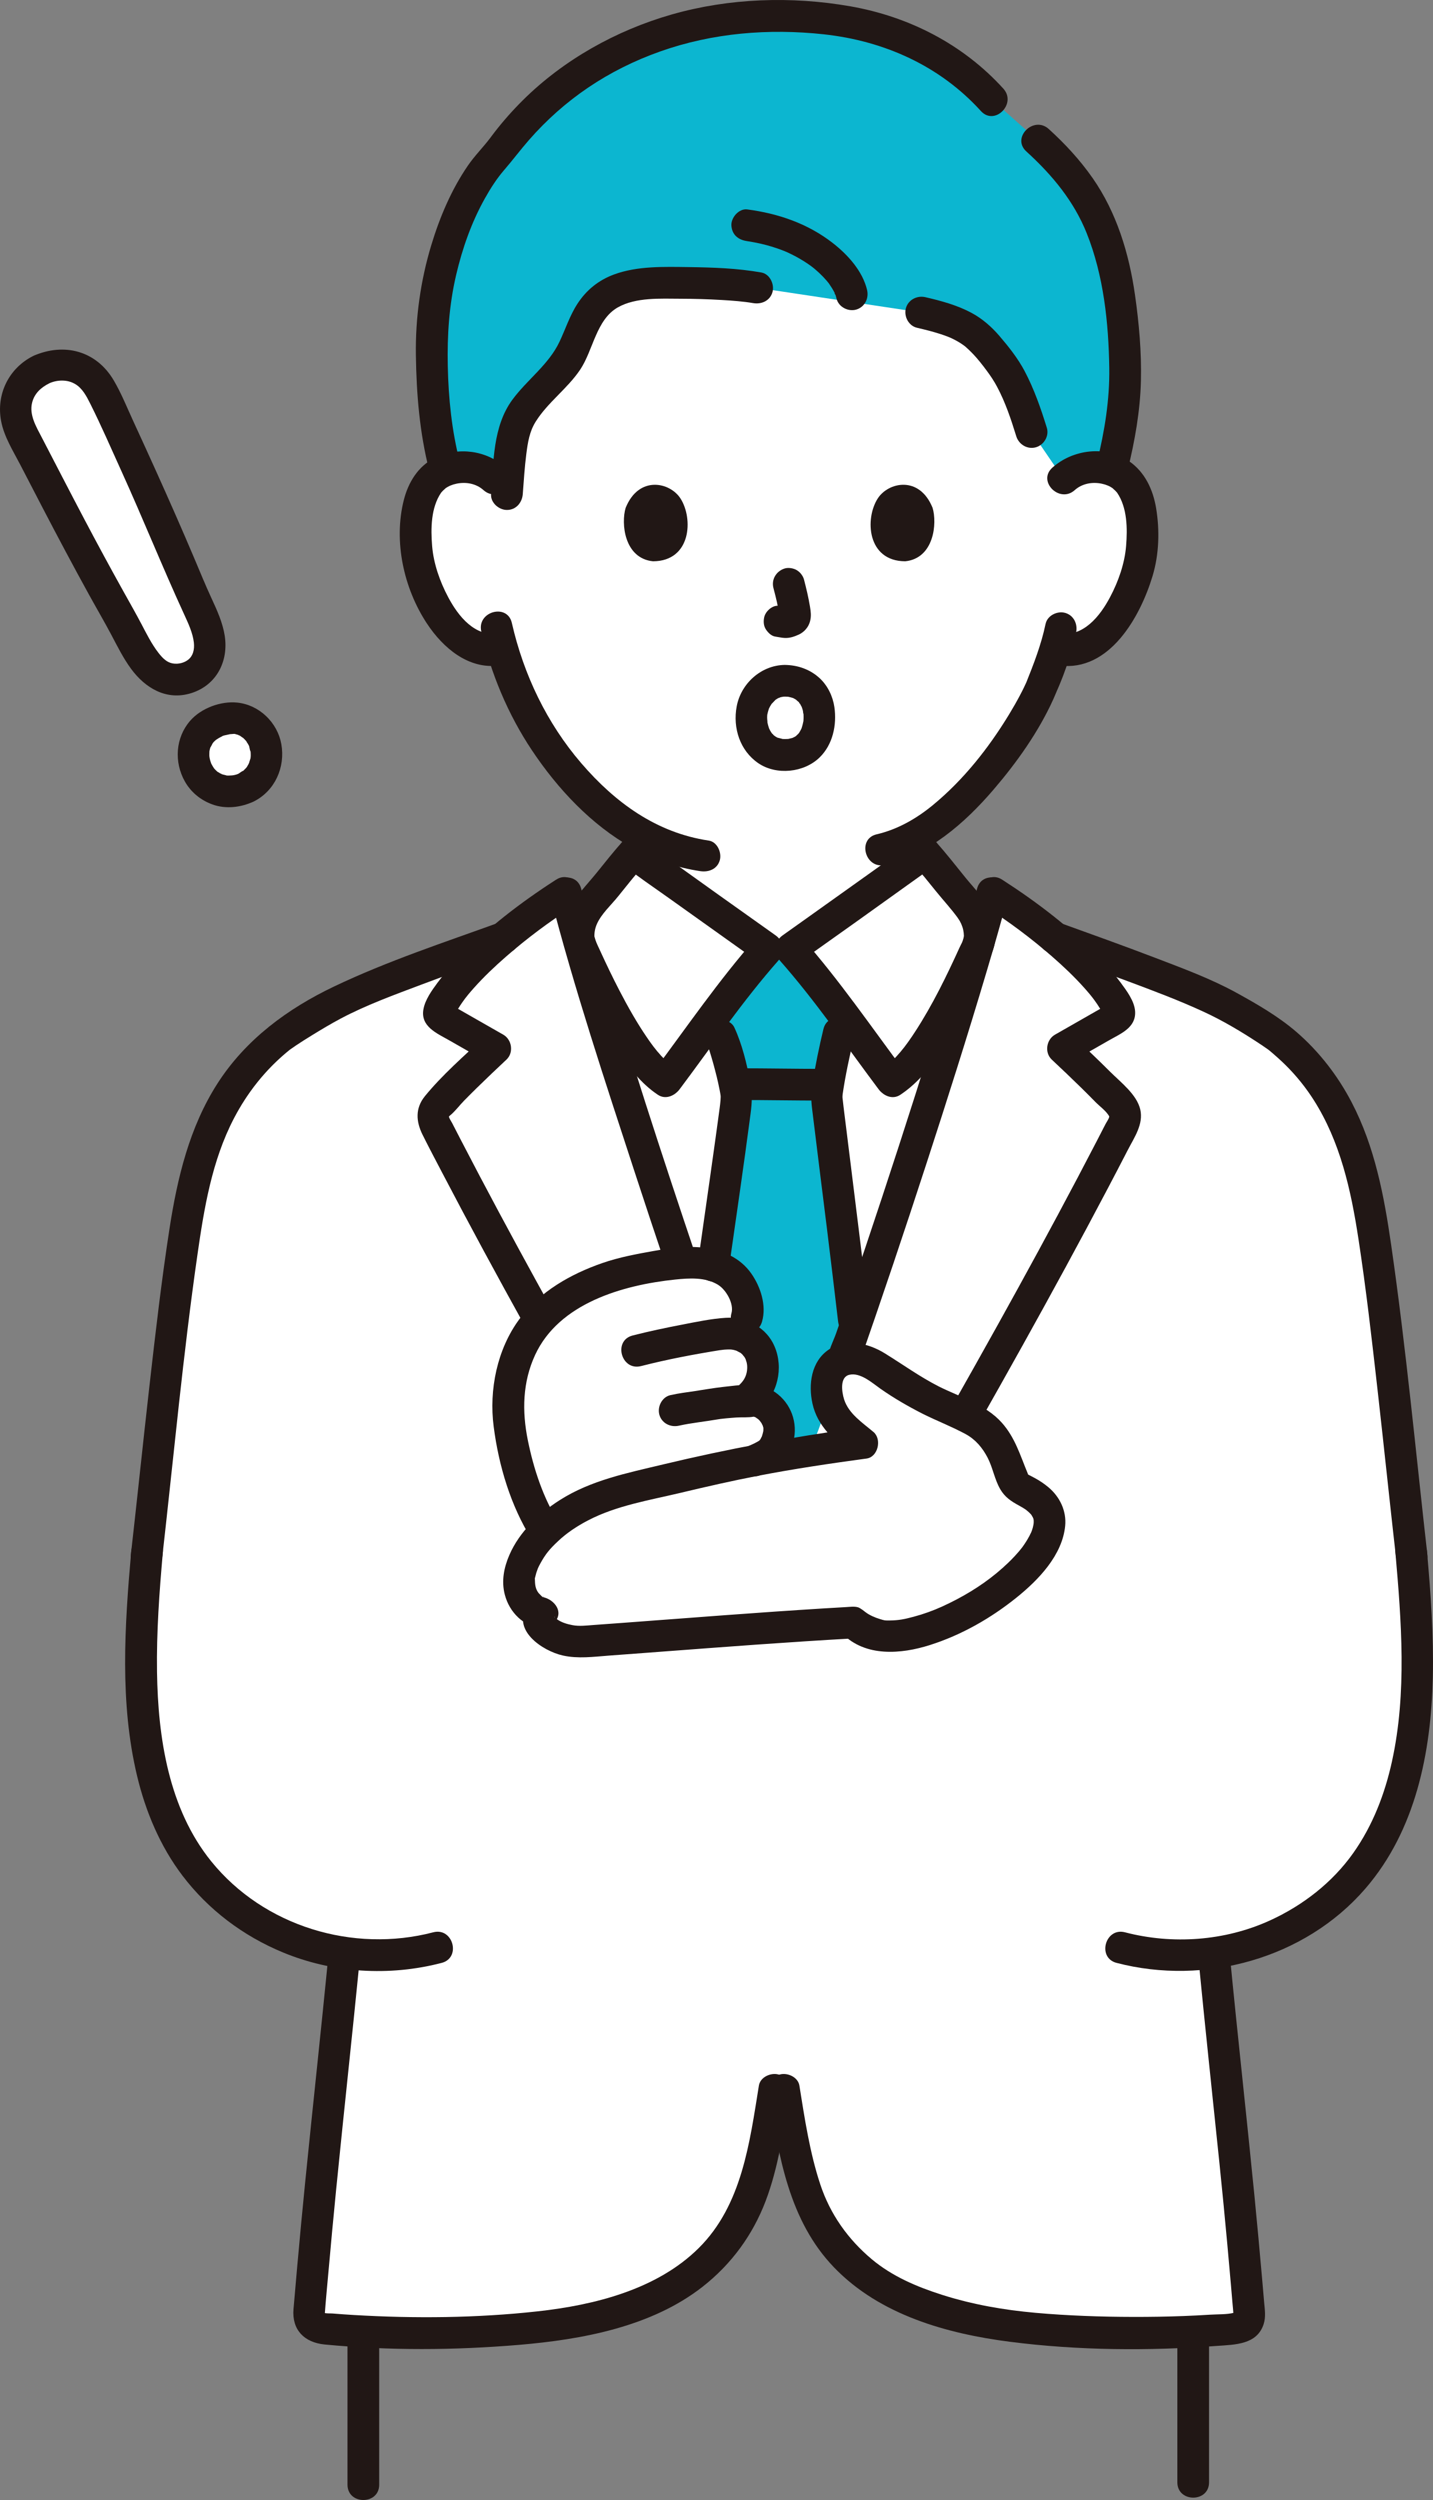 <svg id="b" xmlns="http://www.w3.org/2000/svg" width="216.939" height="378.345" viewBox="0 0 216.939 378.345"><rect x="0" y="0" width="216.939" height="378.345" fill="#808080" stroke="none"/><defs><style>.g{fill:#fcdc4a;}.g,.h,.i{stroke-width:0px;}.h{fill:#fff;}.i{fill:#211715;}</style></defs><g id="c"><g id="d"><path class="h" d="m49.051,152.804c.668-.381,1.246-.699,1.654-.908,5.763-2.934,17.677-7.14,25.58-9.999,3.333-2.779,6.801-5.239,9.361-6.862,4.811,18.667,24.871,79.922,31.421,93.84h1.82c6.537-13.918,26.56-75.171,31.368-93.839,2.558,1.623,6.023,4.082,9.341,6.85,7.918,2.87,19.832,7.076,25.595,10.01,1.811.928,6.975,3.996,8.532,5.269,7.289,5.882,11.151,13.92,13.157,23.47,2.217,10.585,5.125,39.707,6.756,54.201,1.75,19.842,2.955,43.988-16.508,55.924-4.065,2.493-8.656,4.107-13.383,4.784.451,4.669.903,9.526,1.355,14.415,2.02,17.63,2.93,27.35,4.02,40.2.11,1.11-.74,2.1-1.87,2.2-2.03.21-4.26.37-6.61.48-9.8.46-21.57.1-29.26-1.05-8.25-1.24-15.55-4.08-19.15-6.67-5.47-3.95-8.64-8.5-10.47-14.22-.69-2.14-2.08-8.47-3.06-14.64h-1.5c-.99,6.17-2.37,12.5-3.06,14.64-1.84,5.72-5.01,10.27-10.47,14.22-3.6,2.59-10.9,5.43-19.15,6.67-9.53,1.43-25.32,1.64-35.87.57-1.14-.1-1.99-1.09-1.88-2.2,1.1-12.85,2.01-22.57,4.02-40.2.452-4.883.905-9.745,1.367-14.414-4.729-.677-9.322-2.29-13.389-4.785-19.463-11.937-18.257-36.083-16.508-55.924,1.631-14.494,4.539-43.617,6.756-54.201,2.006-9.55,5.867-17.587,13.157-23.47,1.206-.986,4.578-3.05,6.877-4.361Z"></path><path class="h" d="m103.756,192.836c-6.087-17.951-12.49-38.036-16.14-50.65-.237-1.724.561-3.785,1.595-4.983,2.037-2.359,4.604-5.772,6.686-8.101.885.716,18.921,13.541,20.289,14.511h3.526c1.368-.969,19.404-13.795,20.289-14.511,2.082,2.329,4.649,5.742,6.686,8.101,1.037,1.202,1.838,3.272,1.593,5-6.878,23.816-23.538,74.212-29.391,86.673h-1.82c-2.758-5.86-7.91-20.11-13.312-36.04Z"></path><path class="h" d="m161.004,72.477c1.39-1.336,3.263-1.838,4.866-1.781,3.488.123,4.972,2.009,5.611,3.117,1.906,3.306,1.826,9.399.546,13.168-.906,2.67-2.391,6.753-5.97,9.682-1.475,1.207-3.645,2.002-5.721,1.651,0,0-.199-.034-.549-.093-.659,2.176-1.472,4.307-1.968,5.342-1.365,3.706-8.533,16.134-17.819,22.109,0,1.888,0,3.429,0,3.429-.885.716-18.921,13.541-20.289,14.511h-3.526c-1.368-.969-19.404-13.795-20.289-14.511v-3.479c-3.613-2.197-6.949-5.247-10.155-9.085-5.156-6.171-8.091-12.818-9.713-18.325-2.212.57-4.603-.252-6.19-1.55-3.579-2.928-5.064-7.012-5.97-9.682-1.28-3.77-1.36-9.862.546-13.168.639-1.108,2.123-2.994,5.611-3.117,1.603-.056,3.476.445,4.866,1.781,0,0-10.082-41.135,43.056-41.135s43.056,41.135,43.056,41.135Z"></path><path class="h" d="m94.995,225.387c9.16-2.203,14.604-3.573,21.99-4.891-.164-.214-.352-.414-.592-.578.071-.055.139-.111.204-.169,1.003-.89,1.617-3.026,1.285-4.326-.497-1.951-2.288-3.537-4.069-3.432-.319.019-.673.037-1.054.057.628-.564.995-.892.995-.892,1.384-1.242,2.128-3.499,1.586-5.631-.424-1.665-1.599-2.901-3.239-3.426.556-1.607.944-2.727.944-2.727.665-1.921-.821-5.12-2.092-6.243-1.645-1.453-3.635-1.936-5.895-2.027-1.219-.049-3.395.168-4.596.38-5.626.995-8.96,1.582-14.096,4.501-1.836,1.043-4.831,3.069-6.776,6.571-1.568,2.822-2.942,7.042-2.659,11.342.302,4.583,2.163,12.417,5.63,17.868,2.633-2.565,6.666-4.991,12.434-6.378Z"></path><path class="h" d="m140.861,211.867c-2.077-1.053-4.102-2.2-6.012-3.531-1.289-.899-2.549-1.893-4.035-2.405-1.486-.512-3.292-.442-4.441.63-.902.842-1.239,2.141-1.254,3.375-.023,1.813.577,3.634,1.701,5.057.639.809,1.431,1.481,2.218,2.146.504.426,1.008.853,1.511,1.279-16.37,2.215-21.723,3.643-35.554,6.969-11.809,2.84-16.392,10.03-16.429,13.866-.029,2.961,2.153,4.736,3.492,4.837-1.784,2.119,2.624,4.604,6.333,4.339,13.512-.968,27.703-2.158,40.832-2.88.854.958,3.467,2.008,4.749,2.076,8.125.431,22.911-8.585,24.762-16.055,1.091-4.401-3.739-5.879-4.454-6.461-.94-.765-1.267-2.028-1.644-3.18-.871-2.66-2.381-5.571-5.602-7.161-2.07-.935-4.147-1.874-6.173-2.902Z"></path><path class="h" d="m37.215,119.218c1.765-.86,2.826-2.445,3.106-4.271.313-2.942-1.415-5.195-3.419-5.978-1.299-.507-3.044-.288-4.48.389-.704.332-2.696,1.367-3.076,3.912-.403,2.703,1.188,5.588,3.865,6.286,1.255.327,2.723.287,4.004-.337Z"></path><path class="h" d="m6.272,55.922c1.522-.711,3.272-.938,4.834-.504,3.077.855,4.183,3.479,5.41,6.113,1.545,3.316,3.073,6.64,4.581,9.973,2.68,5.924,5.305,11.876,7.779,17.89,1.166,2.834,3.622,6.797,2.693,9.958-1.056,3.593-5.877,4.613-8.446,2.069-2.111-2.09-3.478-5.345-4.932-7.904-1.628-2.865-3.215-5.754-4.785-8.652-3.374-6.227-6.592-12.542-9.862-18.815-.624-1.197-1.086-2.5-1.172-3.856-.174-2.74,1.456-5.13,3.901-6.272Z"></path><g id="e"><path class="g" d="m111.506,166.124c.012.733-1.64,12.36-3.497,25.418,1.073.31,2.06.805,2.945,1.586,1.272,1.123,2.757,4.323,2.092,6.243,0,0-.388,1.12-.944,2.727,1.64.526,2.815,1.761,3.239,3.426.542,2.132-.202,4.389-1.586,5.631,0,0-.366.329-.995.892.38-.02.735-.039,1.054-.057,1.781-.105,3.572,1.482,4.069,3.432.331,1.299-.282,3.436-1.285,4.326-.065.058-.133.114-.204.169.24.165.428.364.592.578,0,0,0,0,0,0,1.77-.316,3.653-.629,5.724-.949.845-2.222,1.756-4.689,2.714-7.339-.206-.739-.314-1.506-.305-2.273.015-1.234.352-2.533,1.254-3.375.381-.355.837-.591,1.327-.742.555-1.578,1.12-3.196,1.693-4.852-.077-.661-.119-1.022-.119-1.022-1.014-8.701-2.217-18.349-3.064-25.137-.639-5.122-1.075-8.615-1.075-8.845,0-.961,1.287-7.331,1.833-9.576,0,0,.26-1.07.665-2.731-3.025-4.002-6.181-8.086-7.92-10.043h-3.526c-1.814,2.04-5.166,6.391-8.305,10.552.739,1.537,1.228,2.556,1.228,2.556.728,1.517,2.368,7.685,2.398,9.403Z" style="fill: rgb(12, 182, 208);"></path><path class="g" d="m156.163,65.381c-1.389-4.538-2.89-8.024-4.3-9.934-3.68-4.985-5.086-6.475-12.412-8.159l-24.82-3.733c-4.013-.741-13.477-.934-17.024-.561-2.291.241-4.665.749-6.444,2.247-2.363,1.99-3.185,5.258-4.566,8.054-2.398,4.854-8.04,7.361-8.935,12.798-.539,3.271-.628,4.868-.846,7.731-.959-.671-1.924-1.347-1.924-1.347-1.39-1.336-3.263-1.838-4.866-1.781-1.016.036-1.862.221-2.567.493-1.642-5.98-2.042-11.891-2.092-17.033-.357-12.69,4.418-25.487,10.402-31.344,2.769-4.011,7.047-7.984,9.232-9.614,9.773-7.29,20.507-10.767,32.756-10.767,11.677,0,23.524,2.746,32.438,12.677l6.876,6.112c3.009,2.718,5.462,5.473,7.406,8.69,3.487,5.771,5.335,13.033,5.809,24.245.247,5.845-.434,10.62-2.029,16.97-.666-.239-1.455-.397-2.386-.43-1.603-.056-3.476.445-4.866,1.781l-4.841-7.097Z" style="fill: rgb(12, 182, 208);"></path></g></g><g id="f"><path class="i" d="m170.71,71.18c1.088-4.445,1.902-8.972,2.011-13.557.103-4.335-.285-8.713-.898-13.001-.895-6.259-2.774-12.465-6.426-17.692-1.908-2.731-4.166-5.17-6.629-7.406-2.283-2.072-5.687,1.313-3.394,3.394,3.929,3.566,7.207,7.545,9.137,12.368,2.566,6.412,3.32,13.556,3.418,20.412.069,4.835-.701,9.522-1.848,14.206-.734,3,3.893,4.28,4.629,1.276h0Z"></path><path class="i" d="m158.286,94.423c-.646,3.133-1.86,6.217-2.935,8.9.004-.009.202-.43-.011.014-.094.196-.181.395-.275.592-.204.427-.419.849-.64,1.267-.524.993-1.084,1.968-1.667,2.927-3.114,5.116-6.907,9.915-11.548,13.731-2.508,2.062-5.358,3.681-8.496,4.409-3.008.697-1.735,5.326,1.276,4.629,6.59-1.527,12.073-6.334,16.374-11.341,3.538-4.12,6.84-8.751,9.089-13.719.156-.346.305-.695.45-1.046.04-.096.273-.659.135-.337-.144.339.014-.018.038-.072.157-.346.301-.7.447-1.051.158-.381.309-.765.455-1.151.795-2.106,1.483-4.268,1.937-6.474.261-1.268-.369-2.593-1.676-2.952-1.188-.326-2.689.401-2.952,1.676h0Z"></path><path class="i" d="m72.859,95.546c1.446,6.373,4.036,12.555,7.665,17.995,3.891,5.833,8.986,11.289,15.152,14.743,3.206,1.796,6.713,3.015,10.347,3.555,1.281.19,2.58-.32,2.952-1.676.311-1.131-.386-2.761-1.676-2.952-7.917-1.175-14.172-5.748-19.298-11.706-5.222-6.069-8.746-13.445-10.513-21.233-.683-3.011-5.312-1.737-4.629,1.276h0Z"></path><path class="i" d="m117.09,88.992c.368,1.405.722,2.832.933,4.269l-.086-.638c.025.197.036.391.016.589l.086-.638c-.014.092-.034.177-.065.265l.242-.573c-.027.062-.056.114-.094.17l.375-.486c-.044.053-.086.094-.14.137l.486-.375c-.108.069-.222.125-.338.179l.573-.242c-.186.078-.371.135-.57.166l.638-.086c-.18.021-.355.02-.535,0l.638.086c-.202-.028-.4-.077-.601-.104-.319-.1-.638-.114-.957-.043-.319.014-.617.109-.892.285-.498.291-.973.862-1.103,1.434-.14.614-.11,1.304.242,1.849.312.484.835,1.022,1.434,1.103.478.064.942.185,1.428.207.755.033,1.454-.2,2.128-.51.837-.385,1.492-1.149,1.714-2.049.189-.764.109-1.418-.02-2.184-.232-1.375-.55-2.739-.904-4.088-.152-.579-.588-1.133-1.103-1.434s-1.273-.429-1.849-.242c-1.25.404-2.018,1.651-1.676,2.952h0Z"></path><path class="i" d="m94.719,76.845c-.713,2.317-.248,7.647,4.141,8.101,5.802-.035,6.11-6.479,4.157-9.509-1.599-2.481-6.301-3.512-8.298,1.408Z"></path><path class="i" d="m141.178,76.845c.713,2.317.249,7.647-4.141,8.1-5.802-.035-6.111-6.479-4.158-9.509,1.599-2.481,6.301-3.512,8.299,1.408Z"></path><path class="i" d="m162.701,74.174c1.118-1.002,2.667-1.275,4.113-.967.64.136,1.197.356,1.718.751-.212-.161.292.283.288.279.107.108.21.22.308.336-.153-.209-.153-.207-.001.004,1.533,2.262,1.569,5.417,1.351,8.049-.222,2.678-1.168,5.365-2.422,7.731-1.561,2.946-4.042,6.043-7.719,5.557-1.287-.17-2.4,1.225-2.4,2.4,0,1.438,1.109,2.229,2.4,2.4,7.626,1.009,12.294-7.383,14.147-13.541.993-3.3,1.098-6.92.531-10.304-.467-2.787-1.692-5.414-4.058-7.057-3.532-2.452-8.541-1.82-11.648.967-2.304,2.067,1.099,5.452,3.394,3.394h0Z"></path><path class="i" d="m76.589,70.78c-2.943-2.64-7.212-3.224-10.776-1.474-2.525,1.24-4.013,3.723-4.683,6.376-1.573,6.231-.018,13.336,3.49,18.663,2.409,3.658,6.257,6.989,10.939,6.369,1.285-.17,2.4-.981,2.4-2.4,0-1.165-1.106-2.571-2.4-2.4-3.679.487-6.156-2.612-7.719-5.557-1.255-2.364-2.201-5.055-2.422-7.731-.218-2.633-.182-5.788,1.351-8.049.152-.212.152-.213-.001-.004.098-.116.201-.228.308-.336.044-.042.519-.455.288-.279.523-.396,1.077-.615,1.718-.751,1.447-.307,2.995-.036,4.113.967,2.294,2.057,5.699-1.326,3.394-3.394h0Z"></path><path class="i" d="m151.892,13.412c-6.093-6.713-14.283-10.904-23.174-12.459-8.886-1.554-18.305-1.248-26.996,1.23-8.432,2.405-16.455,6.884-22.674,13.092-1.716,1.714-3.308,3.542-4.752,5.491-1.086,1.465-2.395,2.745-3.439,4.262-2.506,3.639-4.277,7.821-5.555,12.036-1.629,5.369-2.424,11.036-2.344,16.644.084,5.885.558,11.752,2.015,17.472.762,2.991,5.393,1.724,4.629-1.276-1.211-4.752-1.709-9.599-1.814-14.494-.1-4.663.199-9.23,1.262-13.782.944-4.043,2.333-7.997,4.368-11.624.842-1.501,1.777-2.967,2.905-4.271,1.276-1.477,2.44-3.035,3.725-4.507,5.386-6.168,12.028-10.653,19.909-13.443,7.918-2.804,16.441-3.498,24.766-2.589,9.133.997,17.559,4.763,23.776,11.613,2.081,2.292,5.467-1.11,3.394-3.394h0Z"></path><path class="i" d="m115.27,41.24c-3.632-.647-7.374-.769-11.054-.821-3.681-.051-7.734-.178-11.237,1.11-2.346.862-4.191,2.342-5.556,4.434-1.17,1.794-1.819,3.86-2.734,5.783-1.643,3.453-4.877,5.704-7.113,8.736-2.986,4.05-2.856,9.48-3.233,14.294-.102,1.294,1.176,2.4,2.4,2.4,1.383,0,2.298-1.102,2.4-2.4.16-2.034.275-4.076.539-6.1.226-1.73.471-3.351,1.405-4.847,1.832-2.935,4.799-4.995,6.738-7.876,1.974-2.934,2.424-7.586,5.721-9.443,2.73-1.537,6.456-1.312,9.491-1.301,2.063.007,4.127.067,6.187.188,1.711.1,3.403.228,4.771.472,1.275.227,2.587-.345,2.952-1.676.319-1.161-.393-2.724-1.676-2.952h0Z"></path><path class="i" d="m138.814,49.602c1.203.279,2.403.579,3.578.96.478.155.949.327,1.416.511-.519-.204.077.037.147.07.224.104.446.214.665.33.336.179.665.374.982.585.166.11.326.229.489.344-.499-.352-.063-.051.047.047.625.553,1.21,1.135,1.754,1.769.305.355.598.721.888,1.088-.31-.393.137.18.158.207.164.217.327.435.489.653.575.773,1.094,1.563,1.545,2.416,1.23,2.328,2.064,4.799,2.878,7.438.382,1.238,1.675,2.027,2.952,1.676,1.224-.336,2.06-1.709,1.676-2.952-.903-2.926-1.928-5.871-3.362-8.585-1.016-1.923-2.417-3.69-3.83-5.335-1.197-1.394-2.616-2.628-4.244-3.495-2.168-1.155-4.573-1.803-6.952-2.355-1.262-.293-2.599.391-2.952,1.676-.333,1.213.408,2.658,1.676,2.952h0Z"></path><path class="i" d="m131.271,43.907c-.678-2.887-2.929-5.36-5.203-7.131-3.776-2.94-8.234-4.464-12.944-5.083-1.25-.164-2.453,1.221-2.4,2.4.065,1.441,1.061,2.224,2.4,2.4-.274-.036.464.076.555.092.3.051.599.107.896.168.493.101.984.217,1.471.347.987.263,1.955.59,2.902.973-.435-.176.153.07.241.11.229.104.457.213.682.325.404.201.803.414,1.193.641.372.216.738.443,1.096.682.186.124.369.251.55.381.106.076.563.426.108.07.59.462,1.153.959,1.678,1.494.222.226.437.459.644.699.115.133.22.276.337.406.113.142.063.076-.151-.197.057.076.114.152.169.229.319.467.626.935.876,1.443.044.09.08.25.147.316-.275-.27-.178-.498-.077-.164.068.226.146.444.2.675.296,1.262,1.737,2.01,2.952,1.676,1.292-.355,1.974-1.686,1.676-2.952h0Z"></path><path class="i" d="m178.237,352.836v22.83c0,3.089,4.8,3.094,4.8,0v-22.83c0-3.089-4.8-3.094-4.8,0h0Z"></path><path class="i" d="m52.607,352.826v23.2c0,3.089,4.8,3.094,4.8,0v-23.2c0-3.089-4.8-3.094-4.8,0h0Z"></path><path class="i" d="m49.721,295.919c-1.116,11.335-2.348,22.655-3.487,33.988-.434,4.319-.841,8.641-1.227,12.965-.195,2.19-.386,4.38-.574,6.57-.271,3.162,1.651,5.071,4.717,5.366,9.737.937,19.683.879,29.426.056,9.562-.808,20.048-2.735,27.789-8.796,4.344-3.401,7.573-7.802,9.536-12.953s2.741-10.832,3.614-16.218c.207-1.278-.331-2.583-1.676-2.952-1.145-.315-2.744.389-2.952,1.676-1.404,8.669-2.573,18.105-9.097,24.583-6.347,6.302-15.836,8.647-24.438,9.592-9.19,1.01-18.563,1.095-27.787.55-1.076-.064-2.151-.139-3.225-.23-.403-.034-.99.036-1.358-.124-.162-.07.184.236.189.167.15-2.092.36-4.182.545-6.272.366-4.131.749-8.26,1.158-12.386,1.176-11.865,2.478-23.716,3.647-35.582.127-1.292-1.194-2.4-2.4-2.4-1.404,0-2.272,1.105-2.4,2.4h0Z"></path><path class="i" d="m181.381,295.909c1.017,10.555,2.16,21.09,3.245,31.638.421,4.097.819,8.197,1.193,12.299.18,1.973.355,3.947.526,5.921.086.988.171,1.976.255,2.964.041.475.095.952.122,1.429.002.042.442-.24.121-.159-1.134.287-2.506.222-3.669.297-1.331.087-2.663.153-3.995.203-2.53.096-5.062.137-7.593.132-4.951-.011-9.908-.181-14.841-.621-4.794-.428-9.518-1.252-14.112-2.713-3.815-1.213-7.555-2.797-10.649-5.388-3.61-3.022-6.303-6.817-7.791-11.294-1.6-4.812-2.376-10.006-3.176-14.996-.205-1.281-1.801-1.993-2.952-1.676-1.363.375-1.882,1.668-1.676,2.952,1.506,9.391,3.039,19.183,9.924,26.296,6.913,7.141,16.988,9.974,26.581,11.205,10.334,1.326,21.014,1.394,31.395.622,2.697-.201,5.989-.183,7.007-3.278.363-1.104.173-2.235.076-3.366-.094-1.099-.189-2.198-.285-3.297-.37-4.237-.757-8.472-1.173-12.705-1.195-12.161-2.558-24.302-3.73-36.466-.124-1.29-1.014-2.4-2.4-2.4-1.202,0-2.525,1.102-2.4,2.4h0Z"></path><path class="i" d="m94.2,127.406c-1.303,1.47-2.529,3.006-3.76,4.537-1.219,1.517-2.625,2.97-3.709,4.585-1.107,1.649-1.722,3.799-1.497,5.778.117,1.026.513,1.887.931,2.806,2.127,4.681,4.354,9.354,7.186,13.657,1.706,2.592,3.639,5.193,6.261,6.923,1.17.772,2.541.13,3.284-.861,4.924-6.568,9.567-13.392,14.986-19.521,1.089-1.232.823-2.842-.486-3.769-5.805-4.116-11.602-8.244-17.381-12.396-.635-.456-1.27-.912-1.902-1.372-.212-.154-.422-.309-.633-.463-.431-.312-.15-.115.114.095-1.013-.807-2.405-.989-3.394,0-.837.837-1.019,2.582,0,3.394,2.302,1.833,4.77,3.479,7.163,5.189,3.534,2.525,7.071,5.045,10.61,7.563,1,.712,2,1.424,3.001,2.134l-.486-3.769c-5.692,6.438-10.586,13.623-15.736,20.493l3.284-.861c-.178-.118-.356-.236-.526-.367.335.258-.222-.207-.307-.284-.402-.364-.782-.753-1.146-1.155-.839-.926-1.426-1.721-2.139-2.767-1.533-2.247-2.873-4.625-4.127-7.038-1.033-1.988-2.002-4.009-2.934-6.046-.265-.58-.542-1.157-.793-1.743-.038-.09-.097-.177-.126-.27-.06-.196.062.277.052.071-.035-.72.061-1.386.349-2.058.675-1.576,2.165-2.903,3.229-4.227,1.319-1.641,2.628-3.292,4.025-4.868,2.042-2.305-1.34-5.712-3.394-3.394Z"></path><path class="i" d="m138.303,130.8c1.162,1.311,2.262,2.674,3.36,4.039s2.321,2.673,3.342,4.087c.39.54.68,1.169.819,1.82.064.296.079.543.098.844.016.242-.041.589.05.261-.138.495-.459,1.001-.671,1.467-1.991,4.378-4.11,8.734-6.734,12.773-.74,1.139-1.474,2.194-2.289,3.15-.418.49-.854.966-1.321,1.411-.609.581-.513.511-1.097.896l3.284.861c-5.15-6.87-10.045-14.055-15.736-20.493l-.486,3.769c5.908-4.189,11.809-8.389,17.689-12.618,1.035-.744,2.087-1.474,3.085-2.268,1.015-.808.844-2.55,0-3.394-1.002-1.002-2.377-.81-3.394,0,.798-.635.006-.015-.324.225-.497.362-.996.721-1.494,1.08-1.558,1.121-3.119,2.238-4.681,3.354-3.431,2.452-6.866,4.898-10.302,7.343-1,.712-2,1.424-3.001,2.134-1.309.928-1.575,2.537-.486,3.769,5.419,6.13,10.062,12.953,14.986,19.521.744.993,2.102,1.641,3.284.861,4.711-3.109,7.659-8.846,10.171-13.727,1.066-2.072,2.062-4.179,3.026-6.3.223-.492.457-.979.676-1.472.919-2.063.591-4.366-.303-6.378-.847-1.909-2.437-3.437-3.735-5.048-1.454-1.803-2.885-3.627-4.422-5.361-2.053-2.317-5.437,1.088-3.394,3.394Z"></path><path class="i" d="m124.608,161.761c-4.233-.002-8.465-.089-12.698-.09-1.255,0-2.458,1.104-2.4,2.4s1.055,2.399,2.4,2.4c4.233.002,8.465.089,12.698.09,1.255,0,2.458-1.104,2.4-2.4s-1.055-2.4-2.4-2.4h0Z"></path><path class="i" d="m124.653,155.749c-.639,2.657-1.185,5.351-1.633,8.047-.238,1.432-.263,2.485-.093,3.89.732,6.071,1.511,12.137,2.257,18.207.575,4.683,1.142,9.367,1.689,14.053.15,1.287.995,2.4,2.4,2.4,1.181,0,2.551-1.104,2.4-2.4-.91-7.8-1.874-15.593-2.845-23.385-.332-2.661-.666-5.322-.992-7.983-.086-.7-.177-1.4-.251-2.101-.016-.148-.044-.3-.046-.449-.004-.243.077-.784-.005-.219.427-2.945,1.054-5.89,1.749-8.783.722-3.002-3.906-4.283-4.629-1.276h0Z"></path><path class="i" d="m107.038,157.93c.111.242-.135-.433.078.221.097.297.204.591.299.889.202.631.387,1.268.564,1.907.368,1.331.707,2.674.969,4.03.059.308.119.617.161.928-.077-.569.001-.048-.006.083-.01.193-.013.383-.029.576-.061.741-.179,1.482-.276,2.22-.121.918-.293,2.167-.471,3.447-.254,1.829-.511,3.657-.769,5.485-.621,4.396-1.248,8.79-1.874,13.185-.183,1.282.315,2.578,1.676,2.952,1.125.309,2.768-.385,2.952-1.676,1.12-7.866,2.28-15.728,3.313-23.606.228-1.74.288-3.115-.05-4.87-.531-2.752-1.22-5.638-2.395-8.193-.541-1.178-2.243-1.47-3.284-.861-1.209.707-1.405,2.102-.861,3.284h0Z"></path><path class="i" d="m83.356,135.777c3.638,14.003,8.217,27.795,12.708,41.542,1.578,4.83,3.178,9.653,4.802,14.468.982,2.912,5.619,1.663,4.629-1.276-5.271-15.631-10.391-31.33-15.033-47.161-.862-2.939-1.707-5.884-2.477-8.849-.776-2.987-5.407-1.721-4.629,1.276h0Z"></path><path class="i" d="m147.916,134.491c-2.022,7.815-4.437,15.534-6.841,23.238-3.264,10.459-6.651,20.879-10.137,31.266-.95,2.831-1.909,5.659-2.877,8.484-.487,1.42-.976,2.838-1.468,4.256-.423,1.218-1.282,2.778-1.282,4.074,0,3.089,4.8,3.094,4.8,0,0,.78.231-.275.27-.387.08-.228.159-.455.239-.683.201-.576.402-1.152.602-1.728.451-1.298.899-2.597,1.345-3.896.882-2.57,1.756-5.143,2.623-7.719,1.741-5.174,3.455-10.358,5.144-15.549,3.104-9.543,6.142-19.109,9.003-28.728,1.121-3.769,2.224-7.545,3.209-11.352.774-2.993-3.854-4.269-4.629-1.276h0Z"></path><path class="i" d="m149.289,137.271c3.498,2.251,6.844,4.747,9.979,7.481,1.677,1.462,3.3,2.995,4.789,4.651.585.651,1.159,1.315,1.67,2.025.286.398.561.805.817,1.223.097.158.191.318.282.48.047.084.248.65.234.347l.328-1.211c.208-.401-.195.047-.45.192-.345.196-.689.393-1.034.589-.689.393-1.378.786-2.067,1.18-1.376.786-2.752,1.572-4.128,2.358-1.311.749-1.609,2.714-.486,3.769,1.489,1.399,2.973,2.803,4.431,4.234.733.719,1.459,1.445,2.177,2.18.613.629,1.733,1.437,2.112,2.226.106.222.033-.23-.013-.003-.077.376-.405.804-.58,1.145-.461.899-.924,1.797-1.389,2.694-.941,1.816-1.889,3.627-2.843,5.436-3.95,7.487-8.003,14.918-12.116,22.316-2.327,4.184-4.673,8.357-7.033,12.523-1.525,2.691,2.62,5.113,4.145,2.423,4.48-7.907,8.911-15.842,13.25-23.828,2.139-3.937,4.255-7.886,6.342-11.851,1.023-1.943,2.038-3.89,3.045-5.842.972-1.883,2.382-3.88,1.872-6.101-.522-2.275-2.982-4.133-4.562-5.713-1.78-1.779-3.608-3.511-5.442-5.234l-.486,3.769c1.927-1.1,3.854-2.202,5.782-3.302,1.8-1.027,4.086-1.92,3.927-4.387-.098-1.519-1.265-3.089-2.15-4.285-.945-1.276-1.968-2.488-3.063-3.637-4.386-4.599-9.58-8.56-14.915-11.994-2.605-1.677-5.015,2.476-2.423,4.145h0Z"></path><path class="i" d="m84.189,133.126c-5.338,3.43-10.533,7.394-14.917,11.994-1.095,1.149-2.118,2.361-3.062,3.637-.854,1.155-1.844,2.539-2.106,3.966-.482,2.622,2.023,3.644,3.883,4.706,1.928,1.101,3.854,2.204,5.783,3.302l-.486-3.769c-3.038,2.854-6.304,5.681-8.947,8.915-1.496,1.831-1.368,3.84-.361,5.864.957,1.925,1.968,3.826,2.963,5.731,4.107,7.863,8.341,15.658,12.639,23.418l-.328-1.211v.01c0,3.089,4.8,3.094,4.8,0,0-.979-.717-1.924-1.173-2.749-.522-.945-1.043-1.89-1.563-2.837-.957-1.741-1.91-3.485-2.858-5.231-1.992-3.668-3.965-7.346-5.911-11.038-.937-1.777-1.868-3.558-2.791-5.342-.438-.846-.875-1.694-1.31-2.542-.142-.278-.422-.646-.48-.958-.027-.157-.045-.125-.052.096.041-.107.109-.196.204-.266.765-.607,1.429-1.523,2.114-2.223.663-.678,1.335-1.347,2.012-2.011,1.459-1.431,2.945-2.834,4.435-4.234,1.122-1.054.827-3.022-.486-3.769-1.378-.784-2.755-1.571-4.131-2.358-.619-.354-1.239-.708-1.858-1.062-.344-.197-.689-.393-1.033-.589l-.413-.235c-.459-.304-.54-.329-.243-.074l.328,1.211c-.014.311.095-.113.169-.229.124-.193.228-.403.348-.599.229-.375.474-.741.729-1.1.503-.71,1.065-1.373,1.644-2.022,1.519-1.704,3.181-3.278,4.9-4.777,3.135-2.735,6.483-5.232,9.983-7.481,2.591-1.665.186-5.821-2.423-4.145h0Z"></path><path class="i" d="m84.643,230.547c-2.41-3.84-3.857-8.221-4.748-12.647-.869-4.318-.794-8.715,1.111-12.84,3.621-7.838,13.277-10.588,21.205-11.417,2.144-.224,4.551-.382,6.47.781,1.26.764,2.457,2.897,2.055,4.306-.849,2.976,3.781,4.246,4.629,1.276.699-2.448-.218-5.268-1.642-7.292-1.66-2.361-4.316-3.526-7.113-3.878-2.561-.323-5.131.031-7.656.483-2.607.467-5.223.948-7.732,1.816-4.824,1.668-9.491,4.317-12.575,8.472-3.398,4.577-4.634,10.726-3.91,16.305.77,5.927,2.568,11.971,5.762,17.059,1.638,2.61,5.793.204,4.145-2.423h0Z"></path><path class="i" d="m97.044,206.741c4.002-1.026,8.067-1.793,12.144-2.444-.693.111.235-.026.432-.044.304-.028.596-.03.901-.031.253,0,.646.066,1.131.253-.347-.134.317.184.397.231.137.094.134.082-.01-.036.12.098.235.201.345.31.07.069.436.571.213.23.127.194.253.401.346.613-.165-.377.064.256.084.338.075.307.099.534.091.891-.021.954-.414,1.789-1.061,2.405-2.241,2.135,1.157,5.526,3.394,3.394,2.566-2.445,3.193-6.544,1.53-9.662-1.351-2.533-4.305-3.941-7.12-3.758-2.217.144-4.447.621-6.624,1.04-2.502.482-5,1.007-7.469,1.64-2.99.767-1.723,5.398,1.276,4.629h0Z"></path><path class="i" d="m102.769,215.763c1.961-.44,3.974-.62,5.952-.972.295-.042.341-.051.139-.026l.264-.033c.266-.031.533-.06.799-.086.527-.051,1.054-.091,1.582-.126.829-.055,1.804.039,2.613-.13.18.011.137.005-.128-.018l.201.051c.26.09.265.085.016-.015l.19.099c.048.03.571.419.231.125.172.148.325.307.48.472-.265-.284.111.162.164.251.049.082.311.666.157.259.065.172.092.36.157.53.036.175.029.115-.022-.178.007.099.009.198.006.298-.01.221-.024.431.023.091-.03.215-.08.43-.138.64s-.122.422-.207.623c.196-.465-.104.137-.129.184-.134.197-.146.224-.036.08.112-.135.095-.12-.052.047-.367.208.294-.118-.241.189-.434.249-.827.447-1.108.557-1.207.471-2.045,1.61-1.676,2.952.316,1.152,1.738,2.15,2.952,1.676,1.347-.525,2.765-1.119,3.709-2.265.804-.976,1.337-2.162,1.553-3.408.497-2.858-.778-5.721-3.308-7.213-2.178-1.284-4.997-.787-7.39-.53-1.439.154-2.861.418-4.293.63-1.249.184-2.505.341-3.738.618-1.265.284-2.008,1.746-1.676,2.952.358,1.302,1.683,1.961,2.952,1.676h0Z"></path><path class="i" d="m142.072,209.795c-2.87-1.466-5.409-3.31-8.137-4.993-2.51-1.549-5.88-2.328-8.497-.542-2.641,1.801-3.087,5.271-2.435,8.183.768,3.43,3.299,5.515,5.849,7.674l1.059-4.011c-9.962,1.352-19.767,3.175-29.542,5.52-5.389,1.293-10.894,2.377-15.638,5.403-3.174,2.024-6.102,4.8-7.62,8.301-.826,1.905-1.224,3.941-.69,5.997.702,2.706,2.855,4.813,5.637,5.165l-2.072-3.611c-2.749,3.691,2.097,6.963,5.227,7.659,2.312.514,4.633.187,6.965.015,2.469-.182,4.938-.368,7.406-.554,9.875-.745,19.75-1.503,29.639-2.051l-1.697-.703c3.52,3.549,8.894,3.091,13.24,1.712,4.793-1.52,9.253-4.069,13.159-7.215,3.297-2.656,6.893-6.381,7.329-10.812.224-2.279-.817-4.422-2.549-5.866-.641-.535-1.331-.994-2.063-1.392-.235-.127-.475-.244-.71-.372-.094-.051-.223-.099-.305-.17-.058-.051.086.165-.063-.195-1.125-2.712-1.895-5.384-3.905-7.634-2.482-2.777-6.349-3.878-9.589-5.508-2.752-1.385-5.186,2.755-2.423,4.145,2.143,1.078,4.418,1.942,6.524,3.084,1.507.817,2.563,2.076,3.343,3.581.789,1.522,1.045,3.269,1.904,4.755.694,1.201,1.64,1.83,2.799,2.459.419.228.832.468,1.22.747-.337-.242.217.189.304.272.112.108.223.217.325.335.265.306-.263-.436.126.175.26.409.31.56.3.988-.012.532-.2,1.139-.428,1.684.149-.356-.173.327-.22.417-.16.302-.333.597-.516.886-.367.579-.638.945-1.018,1.395-1.024,1.213-2.183,2.311-3.404,3.324-2.487,2.064-5.341,3.75-8.278,5.088-1.384.63-2.826,1.146-4.295,1.539-1.409.377-2.271.556-3.643.571-.738.008-.726.015-1.479-.216-.764-.234-1.532-.559-2.178-1.037-.135-.1-.769-.641-1.173-.752-.57-.157-1.208-.054-1.786-.022-1.158.066-2.315.134-3.473.206-4.82.297-9.637.636-14.453.99-5.436.399-10.87.818-16.306,1.222-1.345.1-2.691.199-4.036.296-1.043.076-2.103.213-3.139.019-.83-.155-1.738-.426-2.42-.948.133.102-.364-.251-.181-.16-.262-.129-.054-.221-.094-.097.005-.015.068.367.075.39.057.168-.269.641.081.17,1.222-1.641-.502-3.413-2.072-3.611.568.072.067-.137.164-.004.156.213-.296-.189-.323-.212.166.137-.334-.347-.379-.407-.492-.657-.523-1.313-.544-2.097-.016-.627-.13.373.043-.275.066-.247.119-.495.196-.74.043-.136.341-.913.115-.382.146-.342.314-.675.493-1,.78-1.414,1.399-2.147,2.629-3.31,1.357-1.283,2.905-2.304,4.592-3.182,4.307-2.243,9.273-3.037,13.958-4.154,3.905-.931,7.819-1.826,11.761-2.587,5.444-1.051,10.929-1.863,16.422-2.608,1.757-.238,2.338-2.929,1.059-4.011-1.665-1.41-3.769-2.767-4.457-4.948-.338-1.072-.696-3.356.783-3.714,1.666-.403,3.476,1.233,4.714,2.102,2.026,1.423,4.16,2.653,6.363,3.778,2.745,1.403,5.177-2.737,2.423-4.145Z"></path><path class="i" d="m169.033,297.057c13.387,3.493,28.508-.657,37.647-11.219,7.641-8.832,9.965-20.582,10.231-31.958.148-6.36-.318-12.713-.875-19.044-.114-1.291-1.022-2.4-2.4-2.4-1.21,0-2.514,1.101-2.4,2.4.922,10.487,1.769,21.35-.508,31.727-1.083,4.935-2.903,9.663-5.822,13.812-3.174,4.512-7.685,8.001-12.685,10.276-6.802,3.094-14.708,3.658-21.912,1.778-2.991-.781-4.267,3.848-1.276,4.629h0Z"></path><path class="i" d="m216.097,235.373c-1.769-15.651-3.235-31.348-5.487-46.94-1.078-7.46-2.47-14.877-5.996-21.631-2.083-3.991-4.903-7.65-8.313-10.597-2.735-2.364-5.943-4.216-9.1-5.953-3.885-2.136-8.124-3.695-12.255-5.276-4.874-1.866-9.79-3.617-14.697-5.392l1.059.617-.015-.015c-2.187-2.187-5.582,1.206-3.394,3.394.727.727,2.059.988,3.016,1.333,1.043.376,2.086.752,3.128,1.129,2.224.805,4.446,1.614,6.662,2.442,3.88,1.448,7.773,2.906,11.534,4.644,3.033,1.402,5.932,3.148,8.712,4.996.316.21.627.427.938.643.115.08.228.165.34.249-.497-.377.016.022.095.089.911.778,1.802,1.57,2.639,2.427,1.447,1.482,2.732,3.091,3.851,4.834,4.096,6.382,5.712,13.764,6.843,21.157,1.148,7.501,2.01,15.069,2.87,22.666.95,8.391,1.821,16.791,2.77,25.183.146,1.288.999,2.4,2.4,2.4,1.184,0,2.547-1.104,2.4-2.4h0Z"></path><path class="i" d="m65.588,292.429c-12.154,3.172-25.653-.909-33.606-10.735-6.45-7.969-8.064-18.708-8.212-28.654-.091-6.08.358-12.152.891-18.204.114-1.293-1.184-2.4-2.4-2.4-1.393,0-2.286,1.103-2.4,2.4-.99,11.257-1.759,22.855.898,33.953,1.289,5.384,3.493,10.623,6.852,15.049,3.936,5.186,9.172,9.121,15.177,11.617,7.574,3.148,16.153,3.67,24.078,1.602,2.987-.779,1.72-5.41-1.276-4.629h0Z"></path><path class="i" d="m24.6,235.373c1.709-15.119,3.125-30.397,5.275-45.381,1.019-7.104,2.194-14.334,5.553-20.768,2.005-3.841,4.67-7.216,7.999-9.996.125-.104.773-.614.242-.212.112-.085.225-.169.34-.249.274-.19.546-.382.823-.567.759-.508,1.532-.994,2.31-1.472,1.462-.899,2.938-1.787,4.455-2.591,3.86-2.045,8.028-3.554,12.107-5.094,2.409-.91,4.828-1.796,7.249-2.674,1.175-.426,2.35-.85,3.526-1.274,1.087-.392,2.694-.688,3.522-1.516,2.187-2.187-1.206-5.582-3.394-3.394l-.015.015,1.059-.617c-8.402,3.038-16.99,5.857-25.067,9.706-7.055,3.362-13.374,8.016-17.643,14.654s-6.099,14.34-7.287,22.042c-1.212,7.861-2.124,15.771-3.021,23.674-.973,8.568-1.861,17.145-2.83,25.713-.146,1.29,1.207,2.4,2.4,2.4,1.419,0,2.254-1.106,2.4-2.4h0Z"></path><path class="i" d="m118.783,105.421c.163.002.326.015.488.018.551.008-.545-.126-.021-.009.241.054.48.101.715.177.068.022.5.203.111.028s.03.022.09.054c.12.063.238.131.352.204l.112.074c.203.145.148.1-.165-.136.126.166.336.295.481.452.184.2.186.412-.04-.079.052.113.157.223.223.329.113.181.184.428.315.59-.297-.366-.145-.398-.064-.132.047.154.102.305.143.462.059.221.067.477.142.692-.198-.565-.042-.321-.025-.062.006.098.01.197.012.295.004.217-.001.434-.017.65-.005.069-.015.139-.018.208-.018.4.136-.7.012-.106-.077.367-.158.73-.282,1.085-.202.576.237-.472-.023.066-.111.23-.246.441-.376.66-.102.172-.317.321.133-.152-.082.086-.151.184-.232.271-.134.146-.313.265-.437.415.351-.426.319-.233.088-.082-.07.046-.142.09-.215.132-.101.058-.256.105-.344.179.372-.151.44-.181.203-.089l-.129.045c-.252.083-.515.114-.767.188-.313.092.627-.03.101-.021-.164.003-.328.018-.492.018-.113,0-.227-.003-.34-.009l-.166-.011c-.27-.028-.217-.02.16.025-.008-.024-.785-.204-.874-.232-.486-.154.478.272.051.012-.079-.048-.164-.088-.243-.135-.102-.061-.233-.19-.343-.227l.272.209c-.069-.057-.137-.116-.203-.177-.158-.147-.288-.36-.456-.488.343.263.254.356.136.165-.094-.152-.194-.298-.28-.455-.053-.096-.092-.207-.152-.298-.171-.262.21.587.058.142-.073-.213-.148-.423-.205-.641-.034-.13-.064-.262-.091-.394-.047-.235.019-.548.002.106.007-.264-.047-.536-.047-.802,0-.104.003-.207.008-.311.006-.103.014-.206.025-.309-.056.381-.062.441-.019.178.065-.303.135-.6.237-.893l.052-.144c.076-.192.074-.19-.004.004-.082.192-.08.195.006.009.045-.091.093-.181.142-.269.074-.132.154-.262.238-.388l.086-.125c.151-.206.117-.164-.1.127.033.009.542-.558.628-.64.374-.356-.458.274-.013.015.129-.075.249-.16.381-.231l.132-.069c.232-.11.177-.09-.165.059.062.026.339-.118.428-.143.059-.016.419-.06.446-.1-.384.045-.442.055-.175.03.106-.007.211-.011.317-.011,1.255-.021,2.459-1.089,2.4-2.4-.057-1.282-1.055-2.423-2.4-2.4-3.558.061-6.618,2.811-7.263,6.294-.6,3.241.486,6.672,3.269,8.575,2.751,1.881,6.928,1.438,9.288-.865,2.011-1.962,2.62-4.921,2.237-7.616-.232-1.634-1.027-3.278-2.254-4.4-1.458-1.333-3.315-1.965-5.276-1.988-1.256-.015-2.458,1.115-2.4,2.4.059,1.313,1.054,2.384,2.4,2.4Z"></path><path class="i" d="m38.427,121.291c3.222-1.626,4.785-5.207,4.161-8.69-.586-3.269-3.347-5.923-6.646-6.27-2.51-.264-5.487.824-7.167,2.765-2.211,2.554-2.438,6.227-.797,9.152.923,1.645,2.4,2.843,4.16,3.487,2.055.752,4.346.458,6.289-.443,1.143-.53,1.517-2.266.861-3.284-.759-1.177-2.062-1.427-3.284-.861.524-.243-.041.01-.142.042-.121.038-.244.071-.367.101-.026.006-.633.109-.238.057s-.213.007-.24.008c-.278.01-.66.053-.922-.034.496.166.243.04.101.002-.189-.05-.38-.085-.567-.144-.076-.024-.289-.143-.356-.126.223-.055.426.213.166.056-.2-.121-.418-.287-.629-.387.452.214.263.211.085.053-.092-.081-.181-.166-.266-.253-.068-.07-.131-.147-.2-.216-.327-.329.303.448-.031-.039-.14-.204-.266-.416-.379-.636-.086-.167-.153-.474.025.1-.029-.094-.073-.186-.105-.279-.082-.235-.15-.476-.203-.72-.016-.073-.066-.552-.034-.125.034.448-.009-.202-.011-.28-.008-.227.012-.452.015-.679.006-.346-.132.651-.015.094.023-.108.042-.215.069-.322.038-.153.091-.299.134-.45.115-.4-.026.133-.075.16.114-.065.327-.583.412-.719.2-.321-.107.153-.141.176.089-.063.17-.197.246-.278.121-.127.253-.24.381-.36.366-.342-.486.318-.025.02.153-.099.304-.2.462-.29.106-.06.215-.118.324-.172.036-.018.072-.035.108-.053.218-.104.28-.256-.016.003.171-.15.579-.195.794-.249.149-.037.299-.066.449-.098.576-.125-.499.004.082-.005.132-.002.78-.094.878.008-.045-.047-.483-.108-.135-.012.158.043.318.087.477.128.235.061.196.21-.178-.083.096.075.251.122.359.182.19.106.376.296.574.372l-.266-.203c.072.06.143.121.212.185.07.064.138.13.204.197.084.085.161.177.243.264.164.173.155.37-.059-.087.102.217.279.416.393.63.048.089.091.18.136.27.222.444-.133-.452-.01-.003.076.276.113.671.236.926-.192-.397-.038-.352-.017-.062.014.2.019.4.015.6-.002.067-.04.317-.018.353.055-.354.06-.403.014-.148l-.034.153c-.012.053-.29.88-.28.889-.083-.073.233-.463.051-.152-.091.155-.169.316-.265.468-.021.033-.204.325-.216.318.221-.28.25-.321.086-.124l-.104.115c-.106.115-.217.225-.333.33l-.118.104c-.198.163-.161.136.11-.08-.269.07-.591.376-.845.504-1.123.567-1.533,2.241-.861,3.284.74,1.148,2.082,1.467,3.284.861Z"></path><path class="i" d="m7.483,57.995c1.233-.537,2.72-.57,3.892.121,1.088.641,1.704,1.815,2.254,2.909,1.675,3.333,3.163,6.774,4.706,10.17,3.297,7.253,6.265,14.659,9.594,21.894.597,1.298,1.249,2.706,1.418,4.14.128,1.09-.152,2.03-.798,2.563-.642.53-1.548.752-2.375.616-.871-.143-1.515-.739-2.208-1.638-1.006-1.304-1.76-2.815-2.523-4.267-.885-1.685-1.828-3.334-2.754-4.996-2.005-3.598-3.965-7.221-5.887-10.863-2.19-4.151-4.336-8.325-6.501-12.489-.818-1.573-1.902-3.371-1.441-5.213.354-1.413,1.356-2.315,2.625-2.945,2.767-1.374.338-5.515-2.423-4.145-3.73,1.852-5.663,5.804-4.893,9.878.446,2.36,1.806,4.495,2.898,6.6,1.137,2.193,2.272,4.387,3.413,6.578,2.283,4.384,4.603,8.747,6.988,13.076,1.118,2.029,2.292,4.029,3.377,6.075.926,1.748,1.806,3.533,2.979,5.134,2.165,2.955,5.386,4.879,9.131,3.702,3.828-1.204,5.663-4.82,5.067-8.671-.312-2.014-1.178-3.897-2.027-5.734-.9-1.948-1.71-3.931-2.545-5.908-1.899-4.492-3.87-8.954-5.876-13.4-1.115-2.471-2.241-4.937-3.377-7.399-.957-2.074-1.82-4.251-2.981-6.222-2.635-4.469-7.469-5.749-12.152-3.711-1.189.517-1.46,2.259-.861,3.284.718,1.227,2.09,1.38,3.284.861Z"></path></g></g></svg>